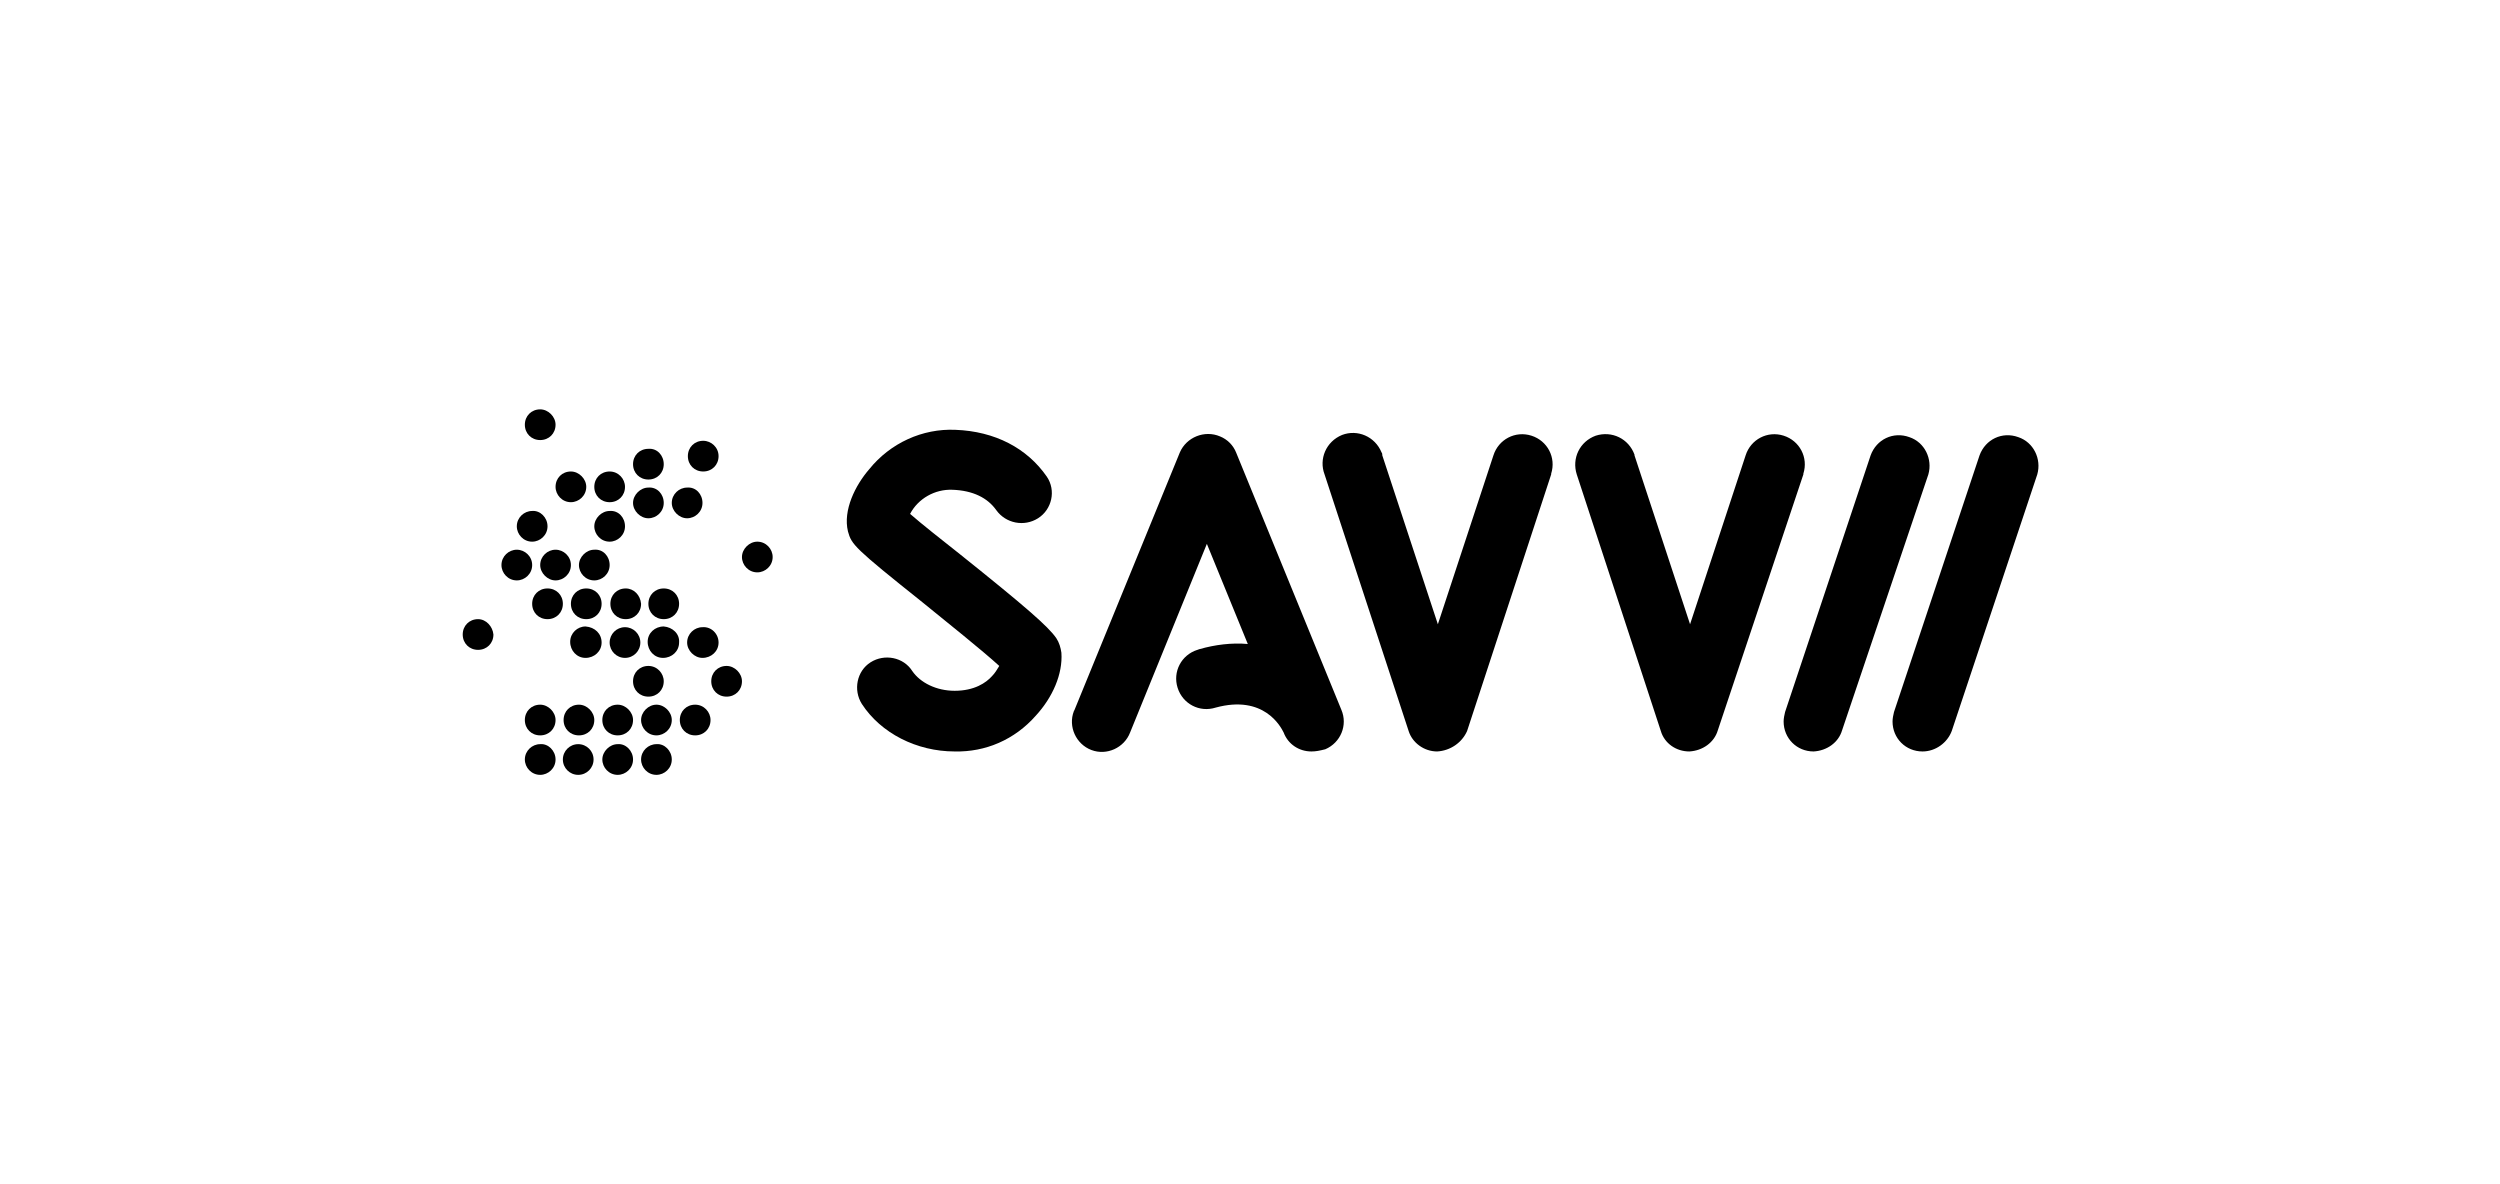 <?xml version="1.0" encoding="utf-8"?>
<!-- Generator: Adobe Illustrator 25.2.1, SVG Export Plug-In . SVG Version: 6.00 Build 0)  -->
<svg version="1.1" id="Laag_1" xmlns="http://www.w3.org/2000/svg" xmlns:xlink="http://www.w3.org/1999/xlink" x="0px" y="0px"
	 viewBox="0 0 342 162" style="enable-background:new 0 0 342 162;" xml:space="preserve">
<path d="M76,58.1c0,1.2-0.9,2.1-2.1,2.1s-2.1-0.9-2.1-2.1c0-1.2,0.9-2.1,2.1-2.1c0,0,0,0,0,0C75,56,76,57,76,58.1z"/>
<path d="M105.7,76.2c0,1.2-1,2.1-2.1,2.1c-1.2,0-2.1-1-2.1-2.1s1-2.1,2.1-2.1C104.8,74.1,105.7,75.1,105.7,76.2
	C105.7,76.2,105.7,76.2,105.7,76.2z"/>
<path d="M67.5,86.8c0,1.2-0.9,2.1-2.1,2.1c-1.2,0-2.1-0.9-2.1-2.1s0.9-2.1,2.1-2.1c0,0,0,0,0,0C66.5,84.7,67.4,85.7,67.5,86.8
	C67.5,86.8,67.5,86.8,67.5,86.8z"/>
<path d="M98.3,62.4c0,1.2-0.9,2.1-2.1,2.1c-1.2,0-2.1-0.9-2.1-2.1c0-1.2,0.9-2.1,2.1-2.1C97.3,60.3,98.3,61.2,98.3,62.4
	C98.3,62.4,98.3,62.4,98.3,62.4z"/>
<path d="M90.8,63.5c0,1.2-0.9,2.1-2.1,2.1c-1.2,0-2.1-0.9-2.1-2.1c0-1.2,0.9-2.1,2.1-2.1c0,0,0,0,0,0C89.9,61.3,90.8,62.3,90.8,63.5
	z"/>
<path d="M96.1,68.8c0,1.2-1,2.1-2.1,2.1s-2.1-1-2.1-2.1c0-1.2,1-2.1,2.1-2.1c0,0,0,0,0,0C95.2,66.6,96.1,67.6,96.1,68.8
	C96.1,68.8,96.1,68.8,96.1,68.8z"/>
<path d="M90.8,68.8c0,1.2-1,2.1-2.1,2.1s-2.1-1-2.1-2.1s1-2.1,2.1-2.1C89.9,66.6,90.8,67.6,90.8,68.8C90.8,68.8,90.8,68.8,90.8,68.8
	z"/>
<path d="M85.5,66.6c0,1.2-0.9,2.1-2.1,2.1c-1.2,0-2.1-0.9-2.1-2.1c0-1.2,0.9-2.1,2.1-2.1c0,0,0,0,0,0C84.6,64.5,85.5,65.5,85.5,66.6
	z"/>
<path d="M80.2,66.6c0,1.2-1,2.1-2.1,2.1c-1.2,0-2.1-1-2.1-2.1c0-1.2,0.9-2.1,2.1-2.1C79.2,64.5,80.2,65.5,80.2,66.6
	C80.2,66.6,80.2,66.6,80.2,66.6z"/>
<path d="M85.5,72c0,1.2-1,2.1-2.1,2.1c-1.2,0-2.1-1-2.1-2.1s1-2.1,2.1-2.1c0,0,0,0,0,0C84.6,69.8,85.5,70.8,85.5,72z"/>
<path d="M74.9,72c0,1.2-1,2.1-2.1,2.1c-1.2,0-2.1-1-2.1-2.1c0-1.2,1-2.1,2.1-2.1l0,0C73.9,69.8,74.9,70.8,74.9,72
	C74.9,72,74.9,72,74.9,72z"/>
<path d="M83.4,77.3c0,1.2-1,2.1-2.1,2.1c-1.2,0-2.1-1-2.1-2.1s1-2.1,2.1-2.1C82.5,75.1,83.4,76.1,83.4,77.3
	C83.4,77.3,83.4,77.3,83.4,77.3z"/>
<path d="M78.1,77.3c0,1.2-1,2.1-2.1,2.1s-2.1-1-2.1-2.1c0-1.2,1-2.1,2.1-2.1c0,0,0,0,0,0C77.1,75.2,78.1,76.1,78.1,77.3
	C78.1,77.3,78.1,77.3,78.1,77.3z"/>
<path d="M72.8,77.3c0,1.2-1,2.1-2.1,2.1c-1.2,0-2.1-1-2.1-2.1c0-1.2,1-2.1,2.1-2.1c0,0,0,0,0,0C71.8,75.2,72.8,76.1,72.8,77.3
	C72.8,77.3,72.8,77.3,72.8,77.3z"/>
<path d="M87.7,82.6c0,1.2-0.9,2.1-2.1,2.1c-1.2,0-2.1-0.9-2.1-2.1s0.9-2.1,2.1-2.1c0,0,0,0,0,0C86.7,80.5,87.6,81.4,87.7,82.6z"/>
<path d="M92.9,82.6c0,1.2-0.9,2.1-2.1,2.1s-2.1-0.9-2.1-2.1c0-1.2,0.9-2.1,2.1-2.1c0,0,0,0,0,0C92,80.5,92.9,81.4,92.9,82.6z"/>
<path d="M82.3,82.6c0,1.2-0.9,2.1-2.1,2.1c-1.2,0-2.1-0.9-2.1-2.1c0-1.2,0.9-2.1,2.1-2.1c0,0,0,0,0,0C81.4,80.5,82.3,81.4,82.3,82.6
	z"/>
<path d="M77,82.6c0,1.2-0.9,2.1-2.1,2.1c-1.2,0-2.1-0.9-2.1-2.1c0-1.2,0.9-2.1,2.1-2.1c0,0,0,0,0,0C76.1,80.5,77,81.4,77,82.6z"/>
<path d="M92.9,87.9c0,1.2-1,2.1-2.2,2.1c-1.2,0-2.1-1-2.1-2.2s1-2.1,2.2-2.1c0,0,0,0,0,0C92,85.8,93,86.7,92.9,87.9
	C92.9,87.9,92.9,87.9,92.9,87.9z"/>
<path d="M98.3,87.9c0,1.2-1,2.1-2.2,2.1C95,90,94,89,94,87.9c0-1.2,1-2.1,2.1-2.1C97.3,85.7,98.3,86.7,98.3,87.9
	C98.3,87.9,98.3,87.9,98.3,87.9z"/>
<circle cx="85.5" cy="87.9" r="2.1"/>
<path d="M82.3,87.9c0,1.2-1,2.1-2.2,2.1c-1.2,0-2.1-1-2.1-2.2c0-1.2,1-2.1,2.1-2.1C81.4,85.8,82.3,86.7,82.3,87.9
	C82.3,87.9,82.3,87.9,82.3,87.9z"/>
<path d="M86.6,98.5c0,1.2-0.9,2.1-2.1,2.1c-1.2,0-2.1-0.9-2.1-2.1s0.9-2.1,2.1-2.1c0,0,0,0,0,0C85.6,96.4,86.6,97.4,86.6,98.5
	C86.6,98.5,86.6,98.5,86.6,98.5z"/>
<g>
	<path d="M91.9,98.5c0,1.2-1,2.1-2.1,2.1c-1.2,0-2.1-1-2.1-2.1s1-2.1,2.1-2.1l0,0C90.9,96.4,91.9,97.4,91.9,98.5z"/>
	<path d="M97.2,98.5c0,1.2-0.9,2.1-2.1,2.1c-1.2,0-2.1-0.9-2.1-2.1s0.9-2.1,2.1-2.1c0,0,0,0,0,0C96.3,96.4,97.2,97.4,97.2,98.5z"/>
	<path d="M81.3,98.5c0,1.2-0.9,2.1-2.1,2.1c-1.2,0-2.1-0.9-2.1-2.1s0.9-2.1,2.1-2.1c0,0,0,0,0,0C80.3,96.4,81.3,97.4,81.3,98.5z"/>
	<path d="M76,98.5c0,1.2-0.9,2.1-2.1,2.1c-1.2,0-2.1-0.9-2.1-2.1c0-1.2,0.9-2.1,2.1-2.1c0,0,0,0,0,0C75,96.4,76,97.4,76,98.5
		C76,98.5,76,98.5,76,98.5z"/>
	<path d="M86.6,103.9c0,1.2-1,2.1-2.1,2.1c-1.2,0-2.1-1-2.1-2.1s1-2.1,2.1-2.1C85.6,101.7,86.6,102.7,86.6,103.9
		C86.6,103.8,86.6,103.9,86.6,103.9z"/>
	<path d="M91.9,103.9c0,1.2-1,2.1-2.1,2.1c-1.2,0-2.1-1-2.1-2.1c0-1.2,1-2.1,2.1-2.1C90.9,101.7,91.9,102.7,91.9,103.9
		C91.9,103.9,91.9,103.9,91.9,103.9z"/>
</g>
<circle cx="79.1" cy="103.9" r="2.1"/>
<path d="M76,103.9c0,1.2-1,2.1-2.1,2.1c-1.2,0-2.1-1-2.1-2.1c0-1.2,1-2.1,2.1-2.1C75,101.7,76,102.7,76,103.9
	C76,103.8,76,103.9,76,103.9z"/>
<path d="M101.5,93.2c0,1.2-0.9,2.1-2.1,2.1s-2.1-0.9-2.1-2.1c0-1.2,0.9-2.1,2.1-2.1c0,0,0,0,0,0C100.5,91.1,101.5,92.1,101.5,93.2z"
	/>
<path d="M90.8,93.2c0,1.2-0.9,2.1-2.1,2.1s-2.1-0.9-2.1-2.1c0-1.2,0.9-2.1,2.1-2.1c0,0,0,0,0,0C89.9,91.1,90.8,92.1,90.8,93.2z"/>
<g>
	<path d="M179.4,102.8c-1.7,0-3.2-1-3.8-2.6c-0.4-0.8-2.7-5.2-9.3-3.4c-2.2,0.7-4.5-0.5-5.2-2.7c-0.7-2.2,0.5-4.5,2.7-5.2
		c0.1,0,0.2-0.1,0.3-0.1c2.1-0.6,4.4-0.9,6.6-0.7l-5.6-13.7l-10.5,25.8c-0.8,2.1-3.2,3.2-5.3,2.4s-3.2-3.2-2.4-5.3
		c0-0.1,0.1-0.1,0.1-0.2l14.4-35.2c0.9-2.1,3.4-3.1,5.5-2.2c1,0.4,1.8,1.2,2.2,2.2l14.4,35.2c0.9,2.1-0.1,4.5-2.2,5.4
		C180.5,102.7,180,102.8,179.4,102.8z"/>
	<path d="M196.6,102.8c-1.8,0-3.4-1.2-3.9-2.8l-11.5-35.1c-0.8-2.1,0.2-4.5,2.4-5.4c2.1-0.8,4.5,0.2,5.4,2.4
		c0.1,0.1,0.1,0.3,0.1,0.4l7.6,23.1l7.6-23.1c0.7-2.2,3-3.4,5.2-2.7c2.2,0.7,3.4,3,2.7,5.2c0,0,0,0.1,0,0.1l-11.5,35.1
		C200,101.6,198.4,102.7,196.6,102.8z"/>
	<path d="M231.1,102.8c-1.8,0-3.4-1.1-3.9-2.8l-11.5-35.1c-0.7-2.2,0.4-4.5,2.6-5.3c2.2-0.7,4.5,0.4,5.3,2.6c0,0,0,0.1,0,0.1
		l7.6,23.1l7.6-23.1c0.7-2.2,3-3.4,5.2-2.7c2.2,0.7,3.4,3,2.7,5.2c0,0,0,0.1,0,0.1L235,99.9C234.5,101.6,232.9,102.7,231.1,102.8z"
		/>
	<path d="M248.1,102.8c-2.3,0-4.1-1.8-4.1-4.1c0-0.4,0.1-0.9,0.2-1.3l11.7-35.1c0.8-2.2,3.1-3.3,5.3-2.5c2.1,0.7,3.2,3,2.6,5.1
		L252,99.9C251.5,101.6,249.9,102.7,248.1,102.8z"/>
	<path d="M263,102.8c-2.3,0-4.1-1.8-4.1-4.1c0-0.4,0.1-0.9,0.2-1.3l11.7-35.1c0.8-2.2,3.1-3.3,5.3-2.5c2.1,0.7,3.2,3,2.6,5.1
		l-11.7,35.1C266.4,101.6,264.8,102.8,263,102.8z"/>
	<path d="M130.6,102.8c-5.2,0-10.1-2.5-12.7-6.5c-1.2-1.9-0.7-4.5,1.2-5.7c1.9-1.2,4.5-0.7,5.7,1.2c1.1,1.6,3.3,2.7,5.8,2.7
		c2.7,0,4.3-1.1,5.1-2c0.4-0.4,0.7-0.9,1-1.4c-2.3-2.1-7.3-6.1-10.5-8.7c-9.4-7.5-9.7-7.9-10.2-9.7c-0.7-2.9,1-6.3,2.9-8.5
		c2.9-3.6,7.3-5.6,11.8-5.4c5.4,0.2,9.8,2.5,12.5,6.4c1.3,1.9,0.7,4.5-1.2,5.7c-1.9,1.2-4.4,0.7-5.7-1.1c-1.2-1.7-3.2-2.7-6-2.8
		c-2.4-0.1-4.7,1.2-5.8,3.3c1.6,1.4,4.4,3.6,6.8,5.5c9,7.2,12.1,9.9,13.2,11.5c0.4,0.6,0.6,1.3,0.7,2c0.2,2.9-1.2,6.1-3.5,8.6
		C138.8,101.2,134.8,102.9,130.6,102.8z"/>
</g>
</svg>
